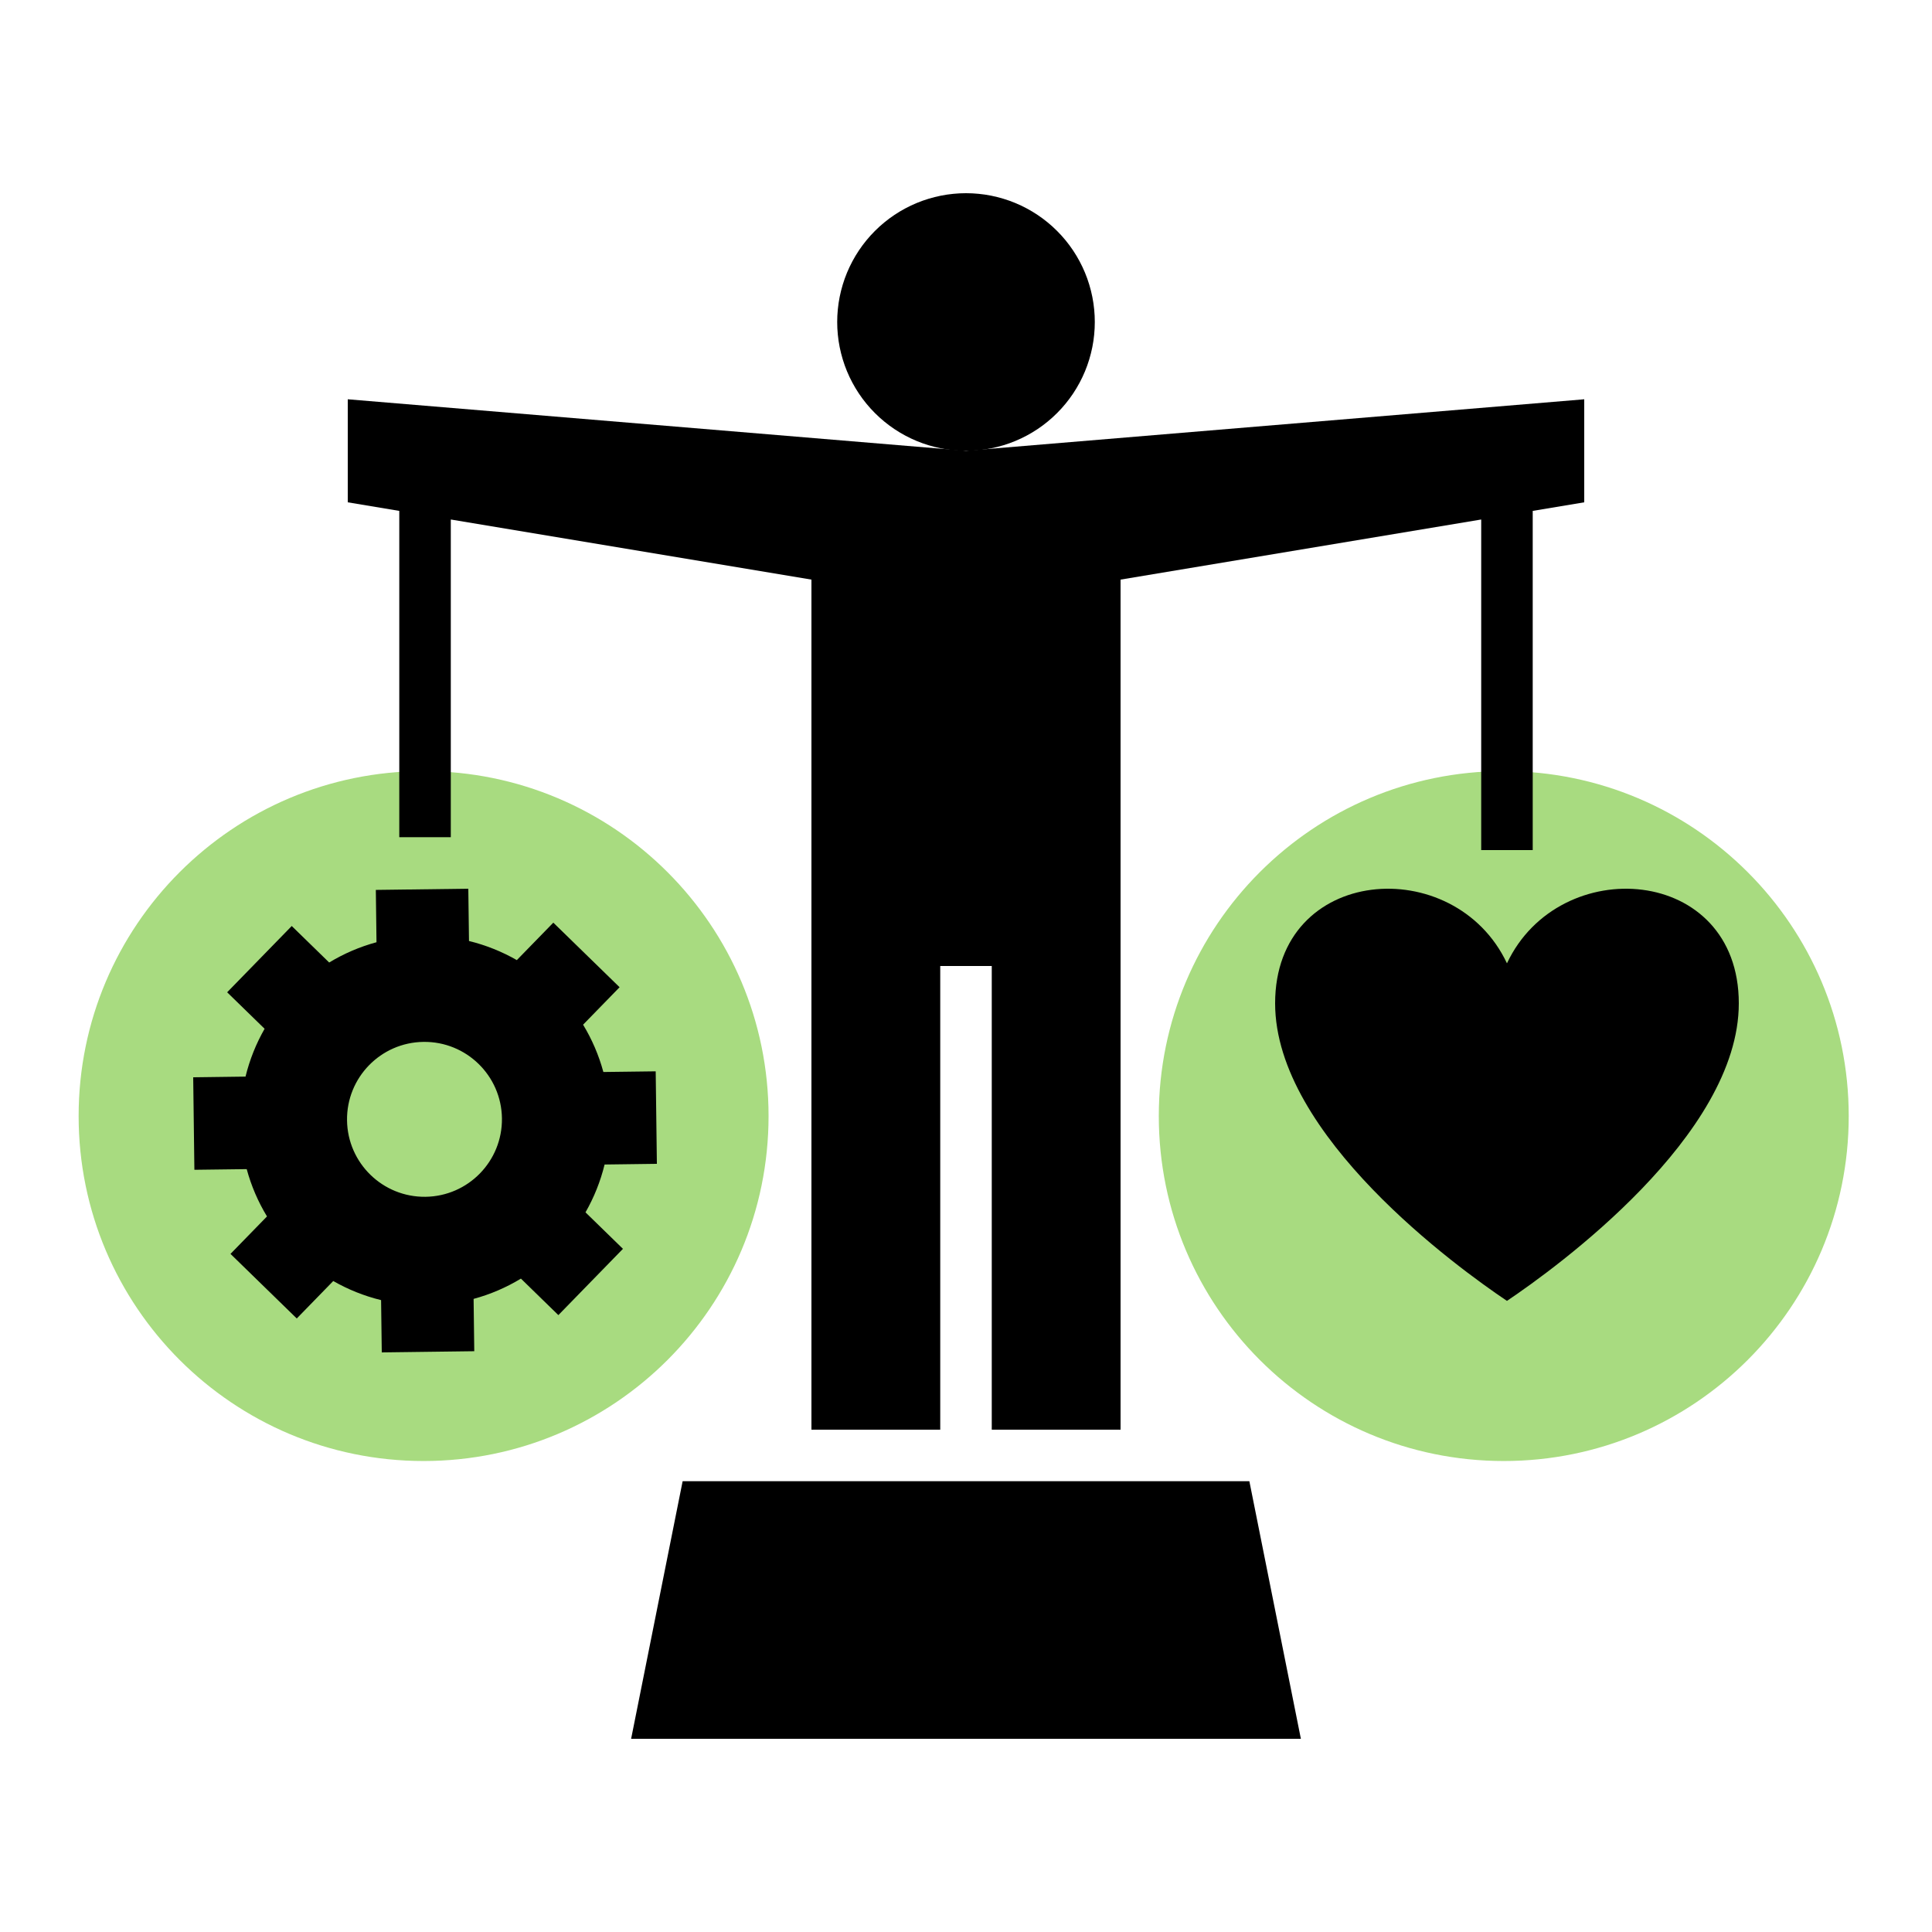 <svg xmlns="http://www.w3.org/2000/svg" xmlns:xlink="http://www.w3.org/1999/xlink" width="500" viewBox="0 0 375 375" height="500" preserveAspectRatio="xMidYMid meet"><defs><clipPath id="1084a690f6"><path d="M 15.262 149.672 L 149.176 149.672 L 149.176 283.582 L 15.262 283.582 Z M 15.262 149.672 " clip-rule="nonzero"></path></clipPath><clipPath id="6bdad9c183"><path d="M 82.219 149.672 C 45.242 149.672 15.262 179.648 15.262 216.629 C 15.262 253.605 45.242 283.582 82.219 283.582 C 119.199 283.582 149.176 253.605 149.176 216.629 C 149.176 179.648 119.199 149.672 82.219 149.672 Z M 82.219 149.672 " clip-rule="nonzero"></path></clipPath><clipPath id="cf7a53b84b"><path d="M 224.922 149.672 L 358.836 149.672 L 358.836 283.582 L 224.922 283.582 Z M 224.922 149.672 " clip-rule="nonzero"></path></clipPath><clipPath id="cdc299b96f"><path d="M 291.879 149.672 C 254.898 149.672 224.922 179.648 224.922 216.629 C 224.922 253.605 254.898 283.582 291.879 283.582 C 328.855 283.582 358.836 253.605 358.836 216.629 C 358.836 179.648 328.855 149.672 291.879 149.672 Z M 291.879 149.672 " clip-rule="nonzero"></path></clipPath><clipPath id="19eea5a2a2"><path d="M 37.5 172 L 128 172 L 128 263 L 37.5 263 Z M 37.5 172 " clip-rule="nonzero"></path></clipPath><clipPath id="f00f74cf2c"><path d="M 162 37.5 L 213 37.5 L 213 88 L 162 88 Z M 162 37.5 " clip-rule="nonzero"></path></clipPath><clipPath id="cfd90ae46d"><path d="M 122 287 L 253 287 L 253 337.5 L 122 337.5 Z M 122 287 " clip-rule="nonzero"></path></clipPath><clipPath id="983823d1d4"><path d="M 247 172 L 337.5 172 L 337.5 253 L 247 253 Z M 247 172 " clip-rule="nonzero"></path></clipPath></defs><g clip-path="url(#1084a690f6)"><g clip-path="url(#6bdad9c183)"><path fill="#a8db80" d="M 15.262 149.672 L 149.176 149.672 L 149.176 283.582 L 15.262 283.582 Z M 15.262 149.672 " fill-opacity="1" fill-rule="nonzero"></path></g></g><g clip-path="url(#cf7a53b84b)"><g clip-path="url(#cdc299b96f)"><path fill="#a8db80" d="M 224.922 149.672 L 358.836 149.672 L 358.836 283.582 L 224.922 283.582 Z M 224.922 149.672 " fill-opacity="1" fill-rule="nonzero"></path></g></g><g clip-path="url(#19eea5a2a2)"><path fill="#000000" d="M 37.5 209.102 L 37.73 227.055 L 47.887 226.926 C 48.773 230.199 50.105 233.281 51.824 236.109 L 44.738 243.379 L 57.602 255.914 L 64.684 248.645 C 67.559 250.289 70.676 251.547 73.969 252.352 L 74.102 262.5 L 92.055 262.27 L 91.926 252.113 C 95.199 251.227 98.281 249.895 101.109 248.176 L 108.379 255.262 L 120.914 242.398 L 113.645 235.316 C 115.289 232.441 116.547 229.324 117.352 226.031 L 127.5 225.898 L 127.27 207.945 L 117.113 208.074 C 116.227 204.801 114.895 201.719 113.176 198.891 L 120.262 191.621 L 107.398 179.086 L 100.316 186.355 C 97.441 184.711 94.324 183.453 91.031 182.648 L 90.898 172.5 L 72.949 172.73 L 73.078 182.887 C 69.805 183.773 66.727 185.105 63.895 186.824 L 56.625 179.738 L 44.09 192.602 L 51.359 199.684 C 49.715 202.559 48.461 205.676 47.656 208.969 Z M 82.199 202.23 C 90.504 202.125 97.32 208.77 97.426 217.07 C 97.531 225.375 90.887 232.191 82.586 232.297 C 74.281 232.398 67.465 225.754 67.359 217.453 C 67.25 209.156 73.895 202.336 82.199 202.23 Z M 82.199 202.23 " fill-opacity="1" fill-rule="nonzero"></path></g><g clip-path="url(#f00f74cf2c)"><path fill="#000000" d="M 212.5 62.5 C 212.5 63.32 212.461 64.137 212.379 64.949 C 212.301 65.766 212.18 66.574 212.02 67.379 C 211.859 68.18 211.66 68.973 211.422 69.758 C 211.188 70.539 210.91 71.312 210.598 72.066 C 210.285 72.824 209.934 73.562 209.547 74.285 C 209.16 75.008 208.742 75.707 208.285 76.391 C 207.832 77.07 207.344 77.727 206.824 78.359 C 206.305 78.992 205.758 79.598 205.176 80.176 C 204.598 80.758 203.992 81.305 203.359 81.824 C 202.727 82.344 202.07 82.832 201.391 83.285 C 200.707 83.742 200.008 84.16 199.285 84.547 C 198.562 84.934 197.824 85.285 197.066 85.598 C 196.312 85.91 195.539 86.188 194.758 86.422 C 193.973 86.66 193.18 86.859 192.379 87.02 C 191.574 87.18 190.766 87.301 189.949 87.379 C 189.137 87.461 188.32 87.5 187.5 87.5 C 186.68 87.5 185.863 87.461 185.051 87.379 C 184.234 87.301 183.426 87.18 182.621 87.02 C 181.82 86.859 181.027 86.66 180.242 86.422 C 179.461 86.188 178.688 85.91 177.934 85.598 C 177.176 85.285 176.438 84.934 175.715 84.547 C 174.992 84.16 174.293 83.742 173.609 83.285 C 172.93 82.832 172.273 82.344 171.641 81.824 C 171.008 81.305 170.402 80.758 169.824 80.176 C 169.242 79.598 168.695 78.992 168.176 78.359 C 167.656 77.727 167.168 77.07 166.715 76.391 C 166.258 75.707 165.84 75.008 165.453 74.285 C 165.066 73.562 164.715 72.824 164.402 72.066 C 164.09 71.312 163.812 70.539 163.578 69.758 C 163.34 68.973 163.141 68.18 162.98 67.379 C 162.82 66.574 162.699 65.766 162.621 64.949 C 162.539 64.137 162.5 63.32 162.5 62.5 C 162.5 61.68 162.539 60.863 162.621 60.051 C 162.699 59.234 162.82 58.426 162.98 57.621 C 163.141 56.82 163.34 56.027 163.578 55.242 C 163.812 54.461 164.09 53.688 164.402 52.934 C 164.715 52.176 165.066 51.438 165.453 50.715 C 165.84 49.992 166.258 49.293 166.715 48.609 C 167.168 47.93 167.656 47.273 168.176 46.641 C 168.695 46.008 169.242 45.402 169.824 44.824 C 170.402 44.242 171.008 43.695 171.641 43.176 C 172.273 42.656 172.93 42.168 173.609 41.715 C 174.293 41.258 174.992 40.84 175.715 40.453 C 176.438 40.066 177.176 39.715 177.934 39.402 C 178.688 39.09 179.461 38.812 180.242 38.578 C 181.027 38.34 181.82 38.141 182.621 37.98 C 183.426 37.82 184.234 37.699 185.051 37.621 C 185.863 37.539 186.68 37.5 187.5 37.5 C 188.32 37.5 189.137 37.539 189.949 37.621 C 190.766 37.699 191.574 37.82 192.379 37.98 C 193.18 38.141 193.973 38.34 194.758 38.578 C 195.539 38.812 196.312 39.09 197.066 39.402 C 197.824 39.715 198.562 40.066 199.285 40.453 C 200.008 40.84 200.707 41.258 201.391 41.715 C 202.07 42.168 202.727 42.656 203.359 43.176 C 203.992 43.695 204.598 44.242 205.176 44.824 C 205.758 45.402 206.305 46.008 206.824 46.641 C 207.344 47.273 207.832 47.93 208.285 48.609 C 208.742 49.293 209.16 49.992 209.547 50.715 C 209.934 51.438 210.285 52.176 210.598 52.934 C 210.91 53.688 211.188 54.461 211.422 55.242 C 211.66 56.027 211.859 56.82 212.02 57.621 C 212.18 58.426 212.301 59.234 212.379 60.051 C 212.461 60.863 212.5 61.68 212.5 62.5 Z M 212.5 62.5 " fill-opacity="1" fill-rule="nonzero"></path></g><g clip-path="url(#cfd90ae46d)"><path fill="#000000" d="M 132.5 287.5 L 122.5 337.5 L 252.5 337.5 L 242.5 287.5 Z M 132.5 287.5 " fill-opacity="1" fill-rule="nonzero"></path></g><path fill="#000000" d="M 77.5 162.5 L 87.5 162.5 L 87.5 100.836 L 157.5 112.5 L 157.5 277.5 L 182.5 277.5 L 182.5 187.5 L 192.5 187.5 L 192.5 277.5 L 217.5 277.5 L 217.5 112.5 L 287.5 100.836 L 287.5 165 L 297.5 165 L 297.5 99.164 L 307.5 97.5 L 307.5 77.5 L 187.5 87.5 L 67.5 77.5 L 67.5 97.5 L 77.5 99.164 Z M 77.5 162.5 " fill-opacity="1" fill-rule="nonzero"></path><g clip-path="url(#983823d1d4)"><path fill="#000000" d="M 292.5 186.98 C 282.316 165.371 247.5 167.941 247.5 194.746 C 247.5 220.41 282.93 246.074 292.5 252.5 C 302.07 246.07 337.5 220.406 337.5 194.746 C 337.5 167.941 302.684 165.371 292.5 186.98 Z M 292.5 186.98 " fill-opacity="1" fill-rule="nonzero"></path></g></svg>